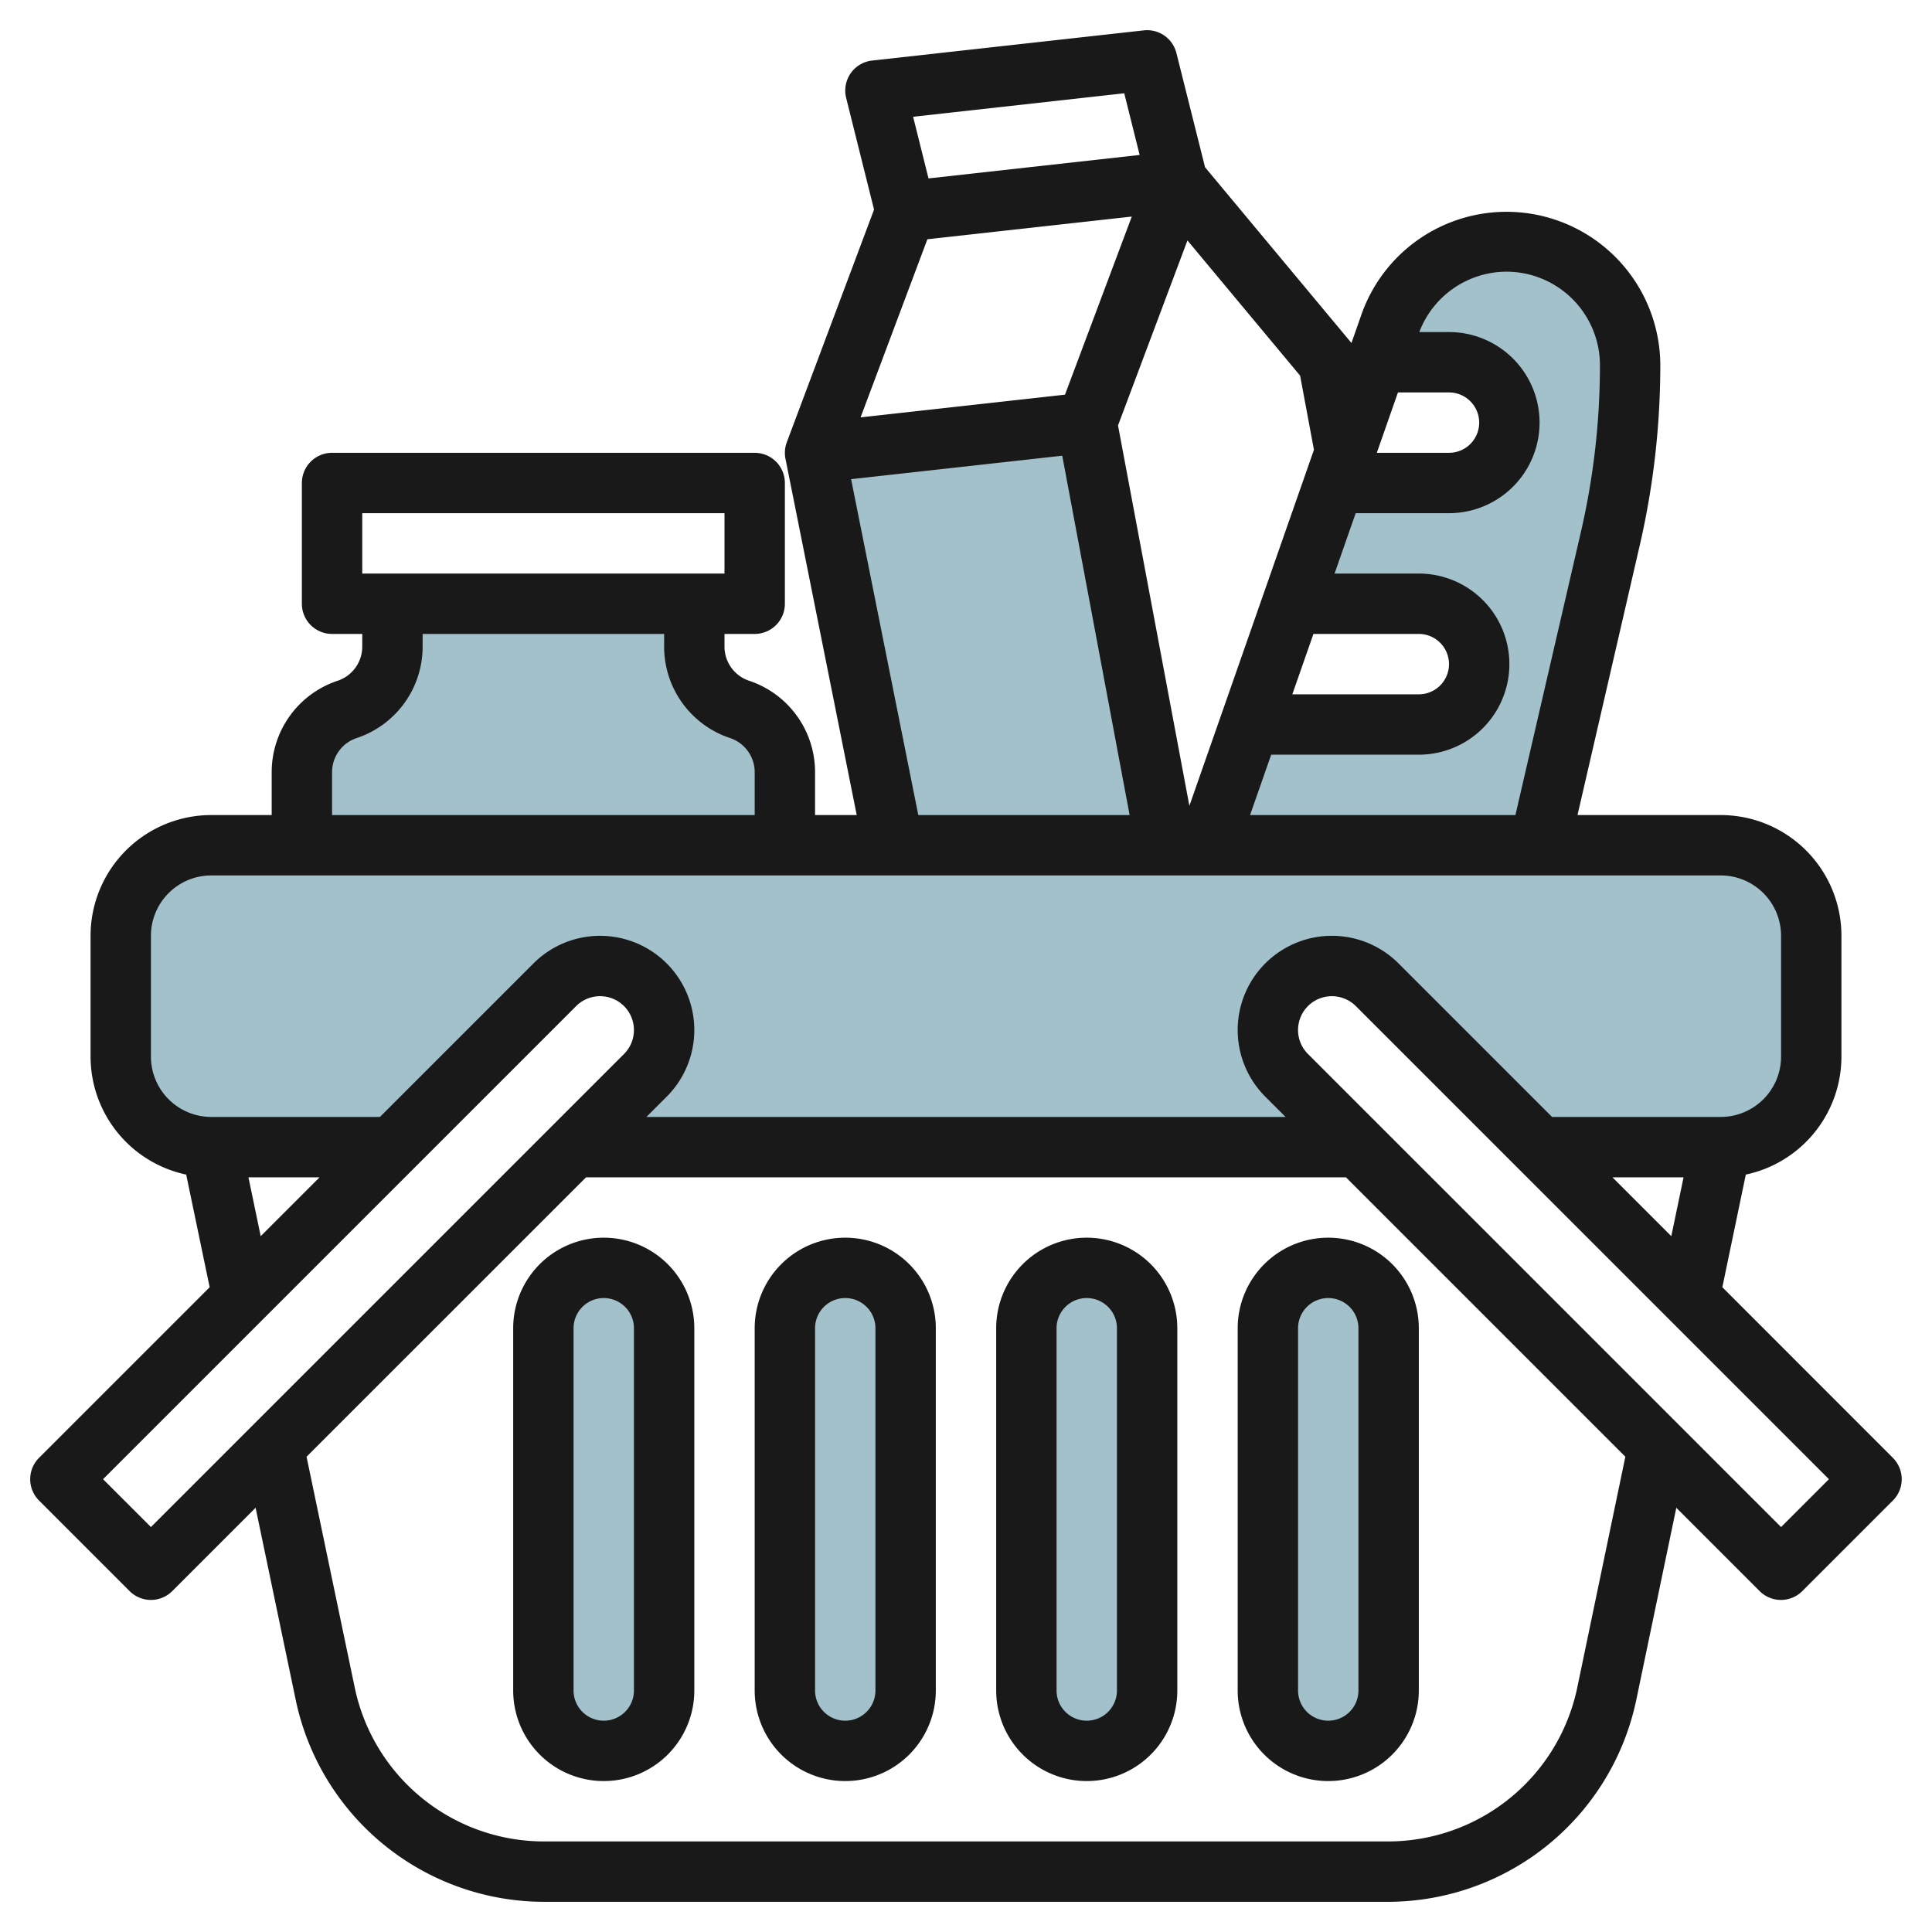 <svg id="Layer_3" height="512" viewBox="0 0 64 64" width="512" xmlns="http://www.w3.org/2000/svg" data-name="Layer 3"><g fill="#a3c1ca"><path d="m27 15 9-1 3 16h-9z"/><path d="m26 28v-2.419a2.193 2.193 0 0 0 -1.5-2.081 2.194 2.194 0 0 1 -1.5-2.081v-1.419h-10v1.419a2.194 2.194 0 0 1 -1.5 2.081 2.193 2.193 0 0 0 -1.5 2.081v2.419z"/><path d="m49.905 8a4.1 4.1 0 0 0 -3.865 2.742l-.44 1.258h2.4a2 2 0 0 1 0 4h-3.8l-1.4 4h4.2a2 2 0 0 1 0 4h-5.6l-1.4 4h11l2.347-10.169a25.518 25.518 0 0 0 .653-5.731 4.094 4.094 0 0 0 -4.095-4.1z"/><path d="m42.621 35.621a2.121 2.121 0 0 1 1.5-3.621 2.118 2.118 0 0 1 1.5.621l5.379 5.379h6a3 3 0 0 0 3-3v-4a3 3 0 0 0 -3-3h-50a3 3 0 0 0 -3 3v4a3 3 0 0 0 3 3h6l5.379-5.379a2.121 2.121 0 0 1 3.621 1.499 2.125 2.125 0 0 1 -.622 1.5l-2.378 2.38h26z"/><rect height="16" rx="2" width="4" x="18" y="42"/><rect height="16" rx="2" width="4" x="26" y="42"/><rect height="16" rx="2" width="4" x="34" y="42"/><rect height="16" rx="2" width="4" x="42" y="42"/></g><path d="m20 41a3 3 0 0 0 -3 3v12a3 3 0 0 0 6 0v-12a3 3 0 0 0 -3-3zm1 15a1 1 0 0 1 -2 0v-12a1 1 0 0 1 2 0z" fill="#191919"/><path d="m28 41a3 3 0 0 0 -3 3v12a3 3 0 0 0 6 0v-12a3 3 0 0 0 -3-3zm1 15a1 1 0 0 1 -2 0v-12a1 1 0 0 1 2 0z" fill="#191919"/><path d="m36 41a3 3 0 0 0 -3 3v12a3 3 0 0 0 6 0v-12a3 3 0 0 0 -3-3zm1 15a1 1 0 0 1 -2 0v-12a1 1 0 0 1 2 0z" fill="#191919"/><path d="m44 41a3 3 0 0 0 -3 3v12a3 3 0 0 0 6 0v-12a3 3 0 0 0 -3-3zm1 15a1 1 0 0 1 -2 0v-12a1 1 0 0 1 2 0z" fill="#191919"/><path d="m57.055 42.641.777-3.731a4 4 0 0 0 3.168-3.91v-4a4 4 0 0 0 -4-4h-4.743l2.064-8.944a26.578 26.578 0 0 0 .679-5.956 5.095 5.095 0 0 0 -9.9-1.683l-.331.945-4.85-5.821-.949-3.784a1 1 0 0 0 -1.08-.751l-9 1a1 1 0 0 0 -.86 1.237l.924 3.7-2.891 7.709a1 1 0 0 0 -.043.547l2.36 11.801h-1.38v-1.419a3.19 3.19 0 0 0 -2.184-3.03 1.191 1.191 0 0 1 -.816-1.132v-.419h1a1 1 0 0 0 1-1v-4a1 1 0 0 0 -1-1h-14a1 1 0 0 0 -1 1v4a1 1 0 0 0 1 1h1v.419a1.191 1.191 0 0 1 -.816 1.132 3.19 3.19 0 0 0 -2.184 3.03v1.419h-2a4 4 0 0 0 -4 4v4a4 4 0 0 0 3.168 3.91l.777 3.731-5.652 5.652a1 1 0 0 0 0 1.414l3 3a1 1 0 0 0 1.414 0l2.76-2.76 1.333 6.383a8.414 8.414 0 0 0 8.2 6.67h28a8.414 8.414 0 0 0 8.2-6.67l1.33-6.383 2.76 2.76a1 1 0 0 0 1.414 0l3-3a1 1 0 0 0 0-1.414zm-3.641-3.641h2.356l-.406 1.95zm-3.509-30a3.1 3.1 0 0 1 3.095 3.1 24.517 24.517 0 0 1 -.628 5.511l-2.172 9.389h-8.79l.7-2h4.89a3 3 0 0 0 0-6h-2.791l.7-2h3.091a3 3 0 0 0 0-6h-.984a3.1 3.1 0 0 1 2.889-2zm-1.905 4a1 1 0 0 1 0 2h-2.391l.7-2zm-4.491 8h3.491a1 1 0 0 1 0 2h-4.19zm.017-6.1-4.126 11.794-2.364-12.6 2.3-6.129 3.732 4.479zm-6.034-7.726-2.213 5.9-6.771.752 2.213-5.9zm-.25-4.084.51 2.043-6.994.777-.51-2.042zm-9.048 12.783 6.994-.777 2.232 11.904h-7zm-16.194 1.127h12v2h-12zm-1 8.581a1.191 1.191 0 0 1 .816-1.132 3.19 3.19 0 0 0 2.184-3.03v-.419h8v.419a3.19 3.19 0 0 0 2.184 3.03 1.191 1.191 0 0 1 .816 1.132v1.419h-14zm-6 9.419v-4a2 2 0 0 1 2-2h50a2 2 0 0 1 2 2v4a2 2 0 0 1 -2 2h-5.586l-5.086-5.086a3.121 3.121 0 0 0 -4.414 4.414l.672.672h-21.172l.671-.671a3.121 3.121 0 1 0 -4.413-4.415l-5.086 5.086h-5.586a2 2 0 0 1 -2-2zm3.23 4h2.356l-1.95 1.95zm-3.23 11.586-1.586-1.586 15.672-15.672a1.121 1.121 0 1 1 1.585 1.587zm47.245 5.336a6.406 6.406 0 0 1 -6.245 5.078h-28a6.406 6.406 0 0 1 -6.245-5.078l-1.6-7.666 9.259-9.256h25.172l9.256 9.256zm6.755-5.336-15.672-15.672a1.121 1.121 0 0 1 .794-1.914 1.129 1.129 0 0 1 .792.328l15.672 15.672z" fill="#191919"/></svg>